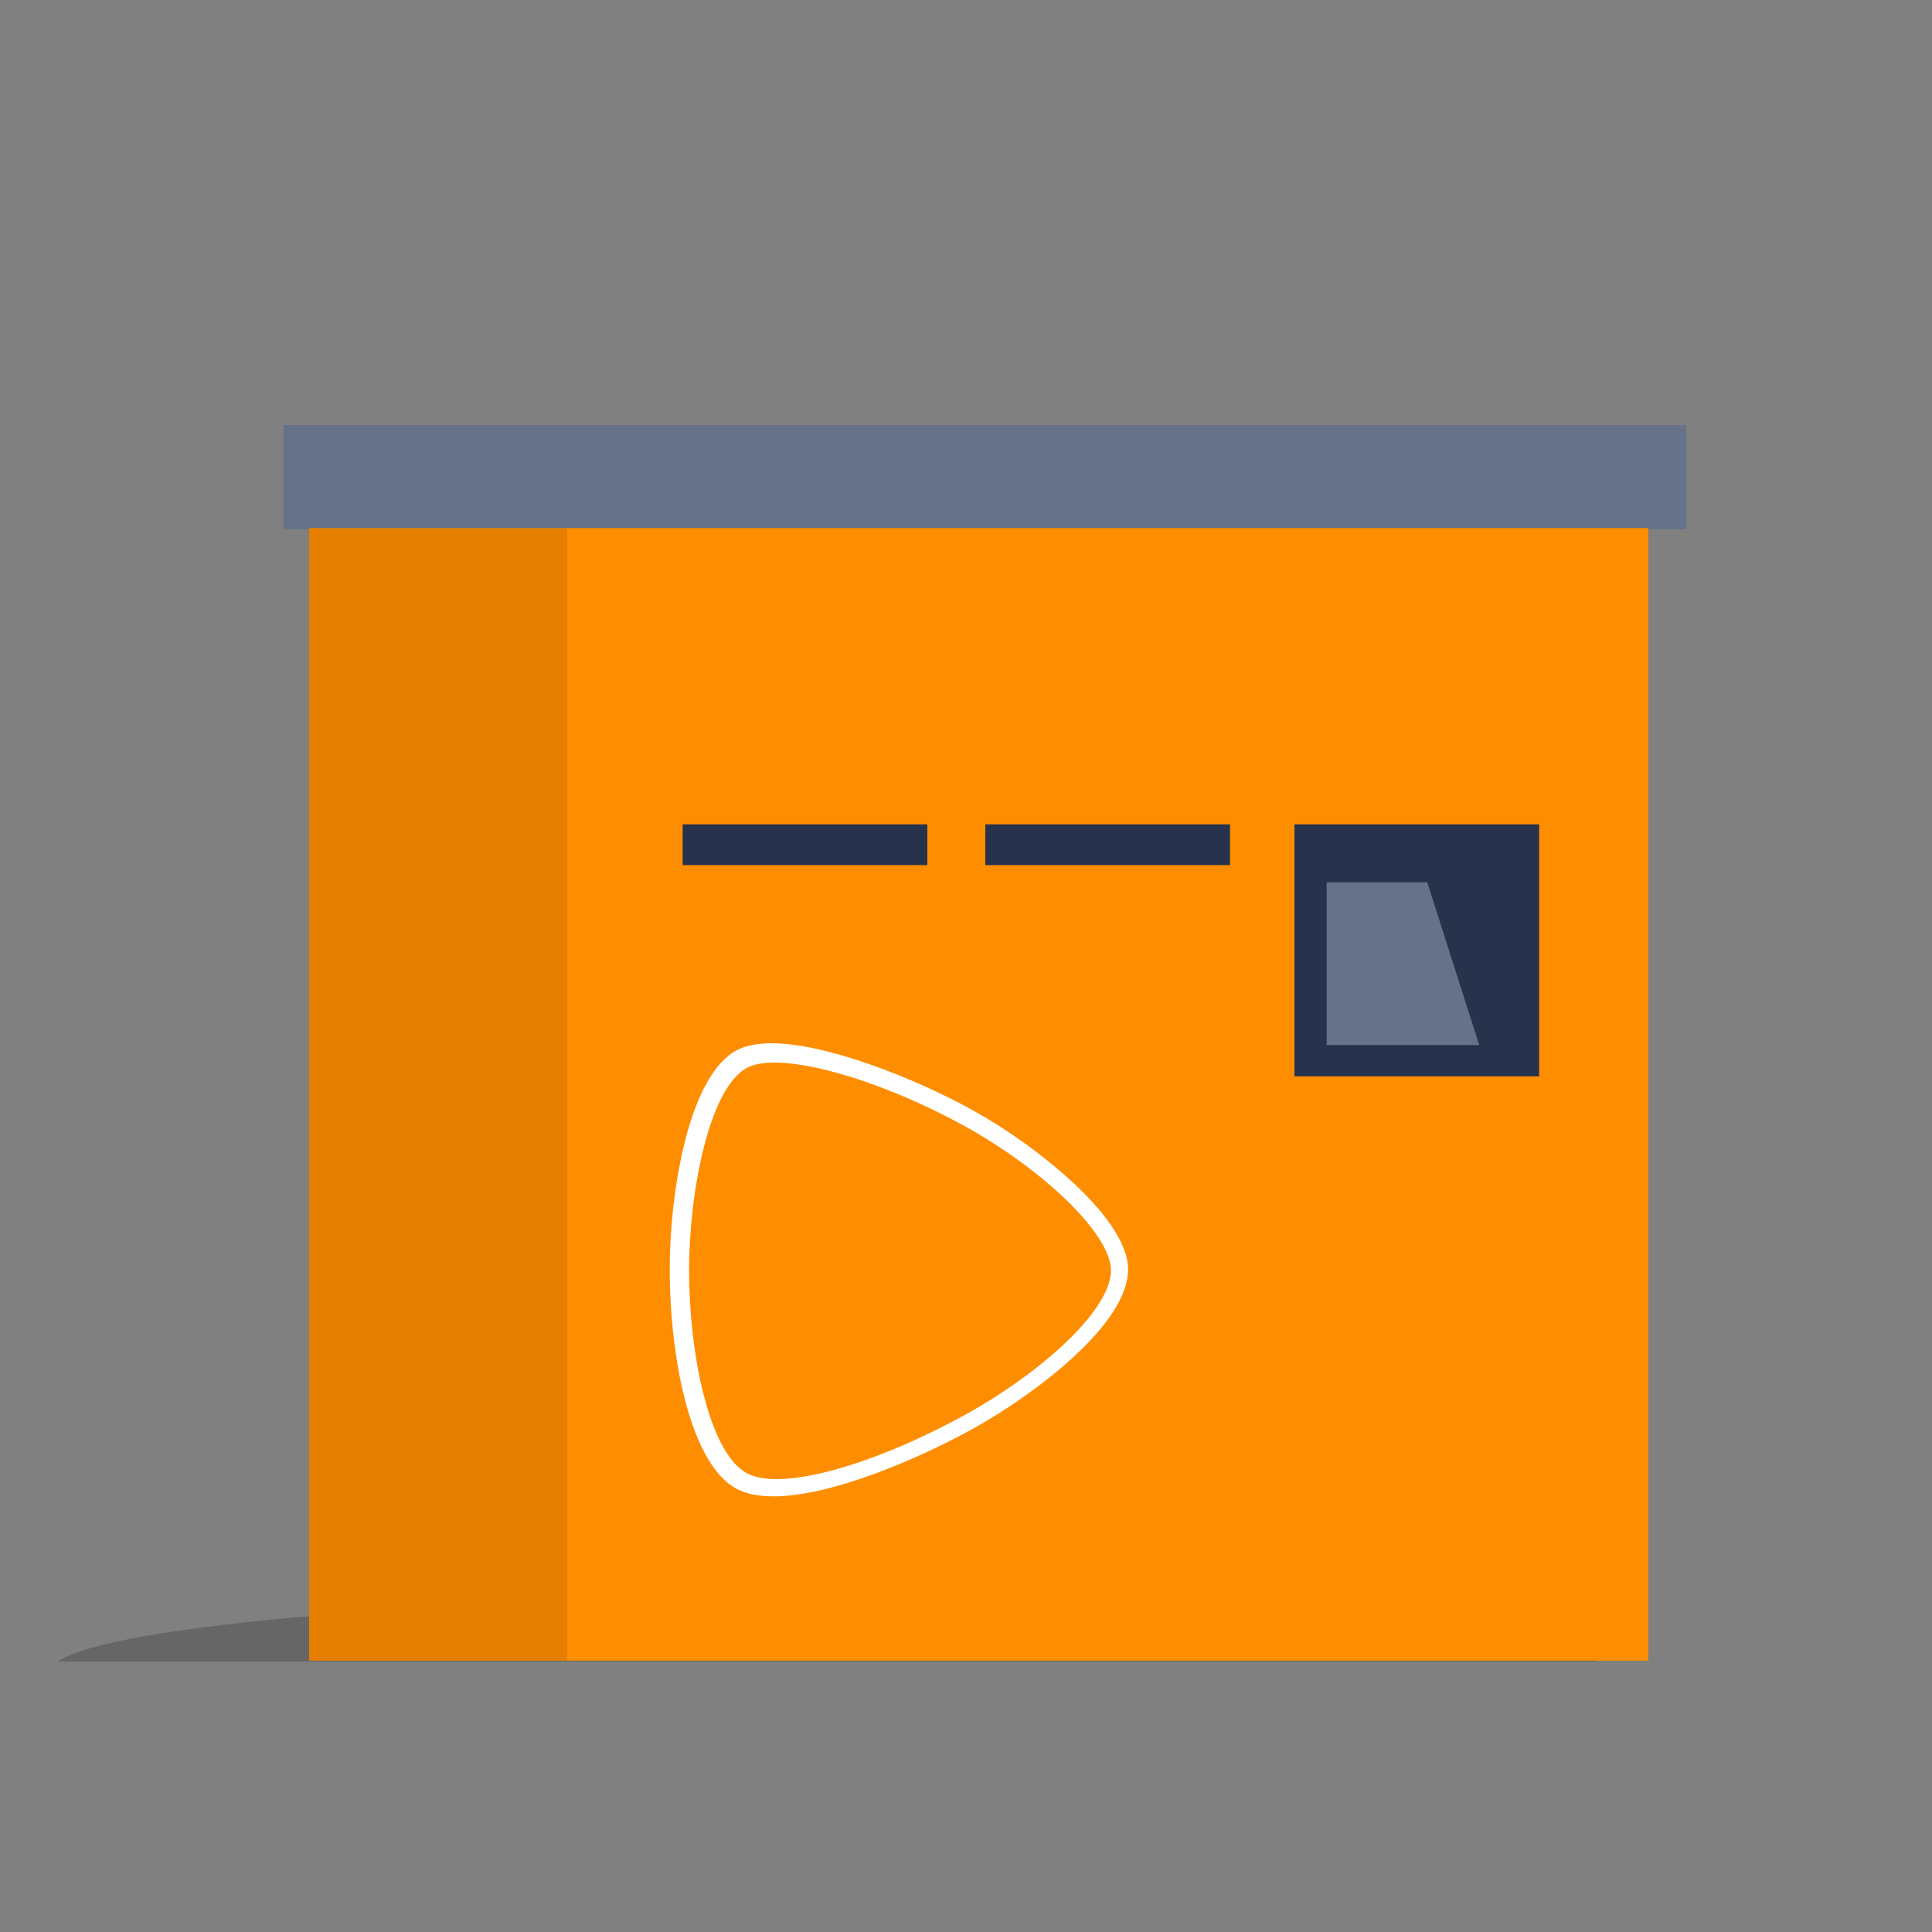 <svg width="300" height="300" viewBox="0 0 300 300" fill="none" xmlns="http://www.w3.org/2000/svg">
<rect x="0" y="0" width="300" height="300" fill="#808080" stroke="none"/>
<path fill-rule="evenodd" clip-rule="evenodd" d="M44 66H85.4H261.846V82.197H221.317H44V66Z" fill="#66728A"/>
<path fill-rule="evenodd" clip-rule="evenodd" d="M248 257.999C239.914 252.351 189.51 247.999 128.498 247.999C67.49 247.999 17.086 252.351 9 257.999H248Z" fill="black" fill-opacity="0.2"/>
<path fill-rule="evenodd" clip-rule="evenodd" d="M48 257.872H255.949V82L48 82V257.872Z" fill="#FF8D00"/>
<path fill-rule="evenodd" clip-rule="evenodd" d="M151.032 172.384C141.962 167.383 128.323 162 119.806 162C117.511 162 115.649 162.384 114.274 163.143C111.003 164.948 108.284 169.739 106.415 177.004C104.881 182.969 104 190.307 104 197.133C104 204.109 104.815 211.427 106.4 217.512C107.883 223.186 110.376 228.973 114.279 231.131C115.762 231.938 117.726 232.354 120.117 232.354C128.925 232.354 142.27 226.712 151.029 221.882C156.163 219.051 162.028 214.982 166.542 210.85C171.859 205.976 175.169 201.202 175.169 197.133C175.169 192.817 171.039 187.74 166.667 183.666C161.91 179.312 156.663 175.525 151.032 172.384ZM149.828 174.883C161.521 181.33 172.51 191.45 172.51 197.293C172.5 203.419 161.707 213.153 149.828 219.703C135.989 227.324 121.308 231.709 115.926 228.738C109.977 225.457 107 209.771 107 197.293C107.002 184.902 110.161 169.025 115.926 165.844C120.983 163.057 136.337 167.442 149.828 174.883Z" fill="white"/>
<rect x="106" y="128" width="37.996" height="6.333" fill="#27324C"/>
<rect x="153" y="128" width="37.996" height="6.333" fill="#27324C"/>
<rect x="201" y="128" width="37.996" height="39.131" fill="#27324C"/>
<path fill-rule="evenodd" clip-rule="evenodd" d="M206 137L221.62 137L229.694 162.273H206V137Z" fill="#66728A"/>
<path fill-rule="evenodd" clip-rule="evenodd" d="M48 257.872H88.073V82H48V257.872Z" fill="black" fill-opacity="0.1"/>
</svg>
